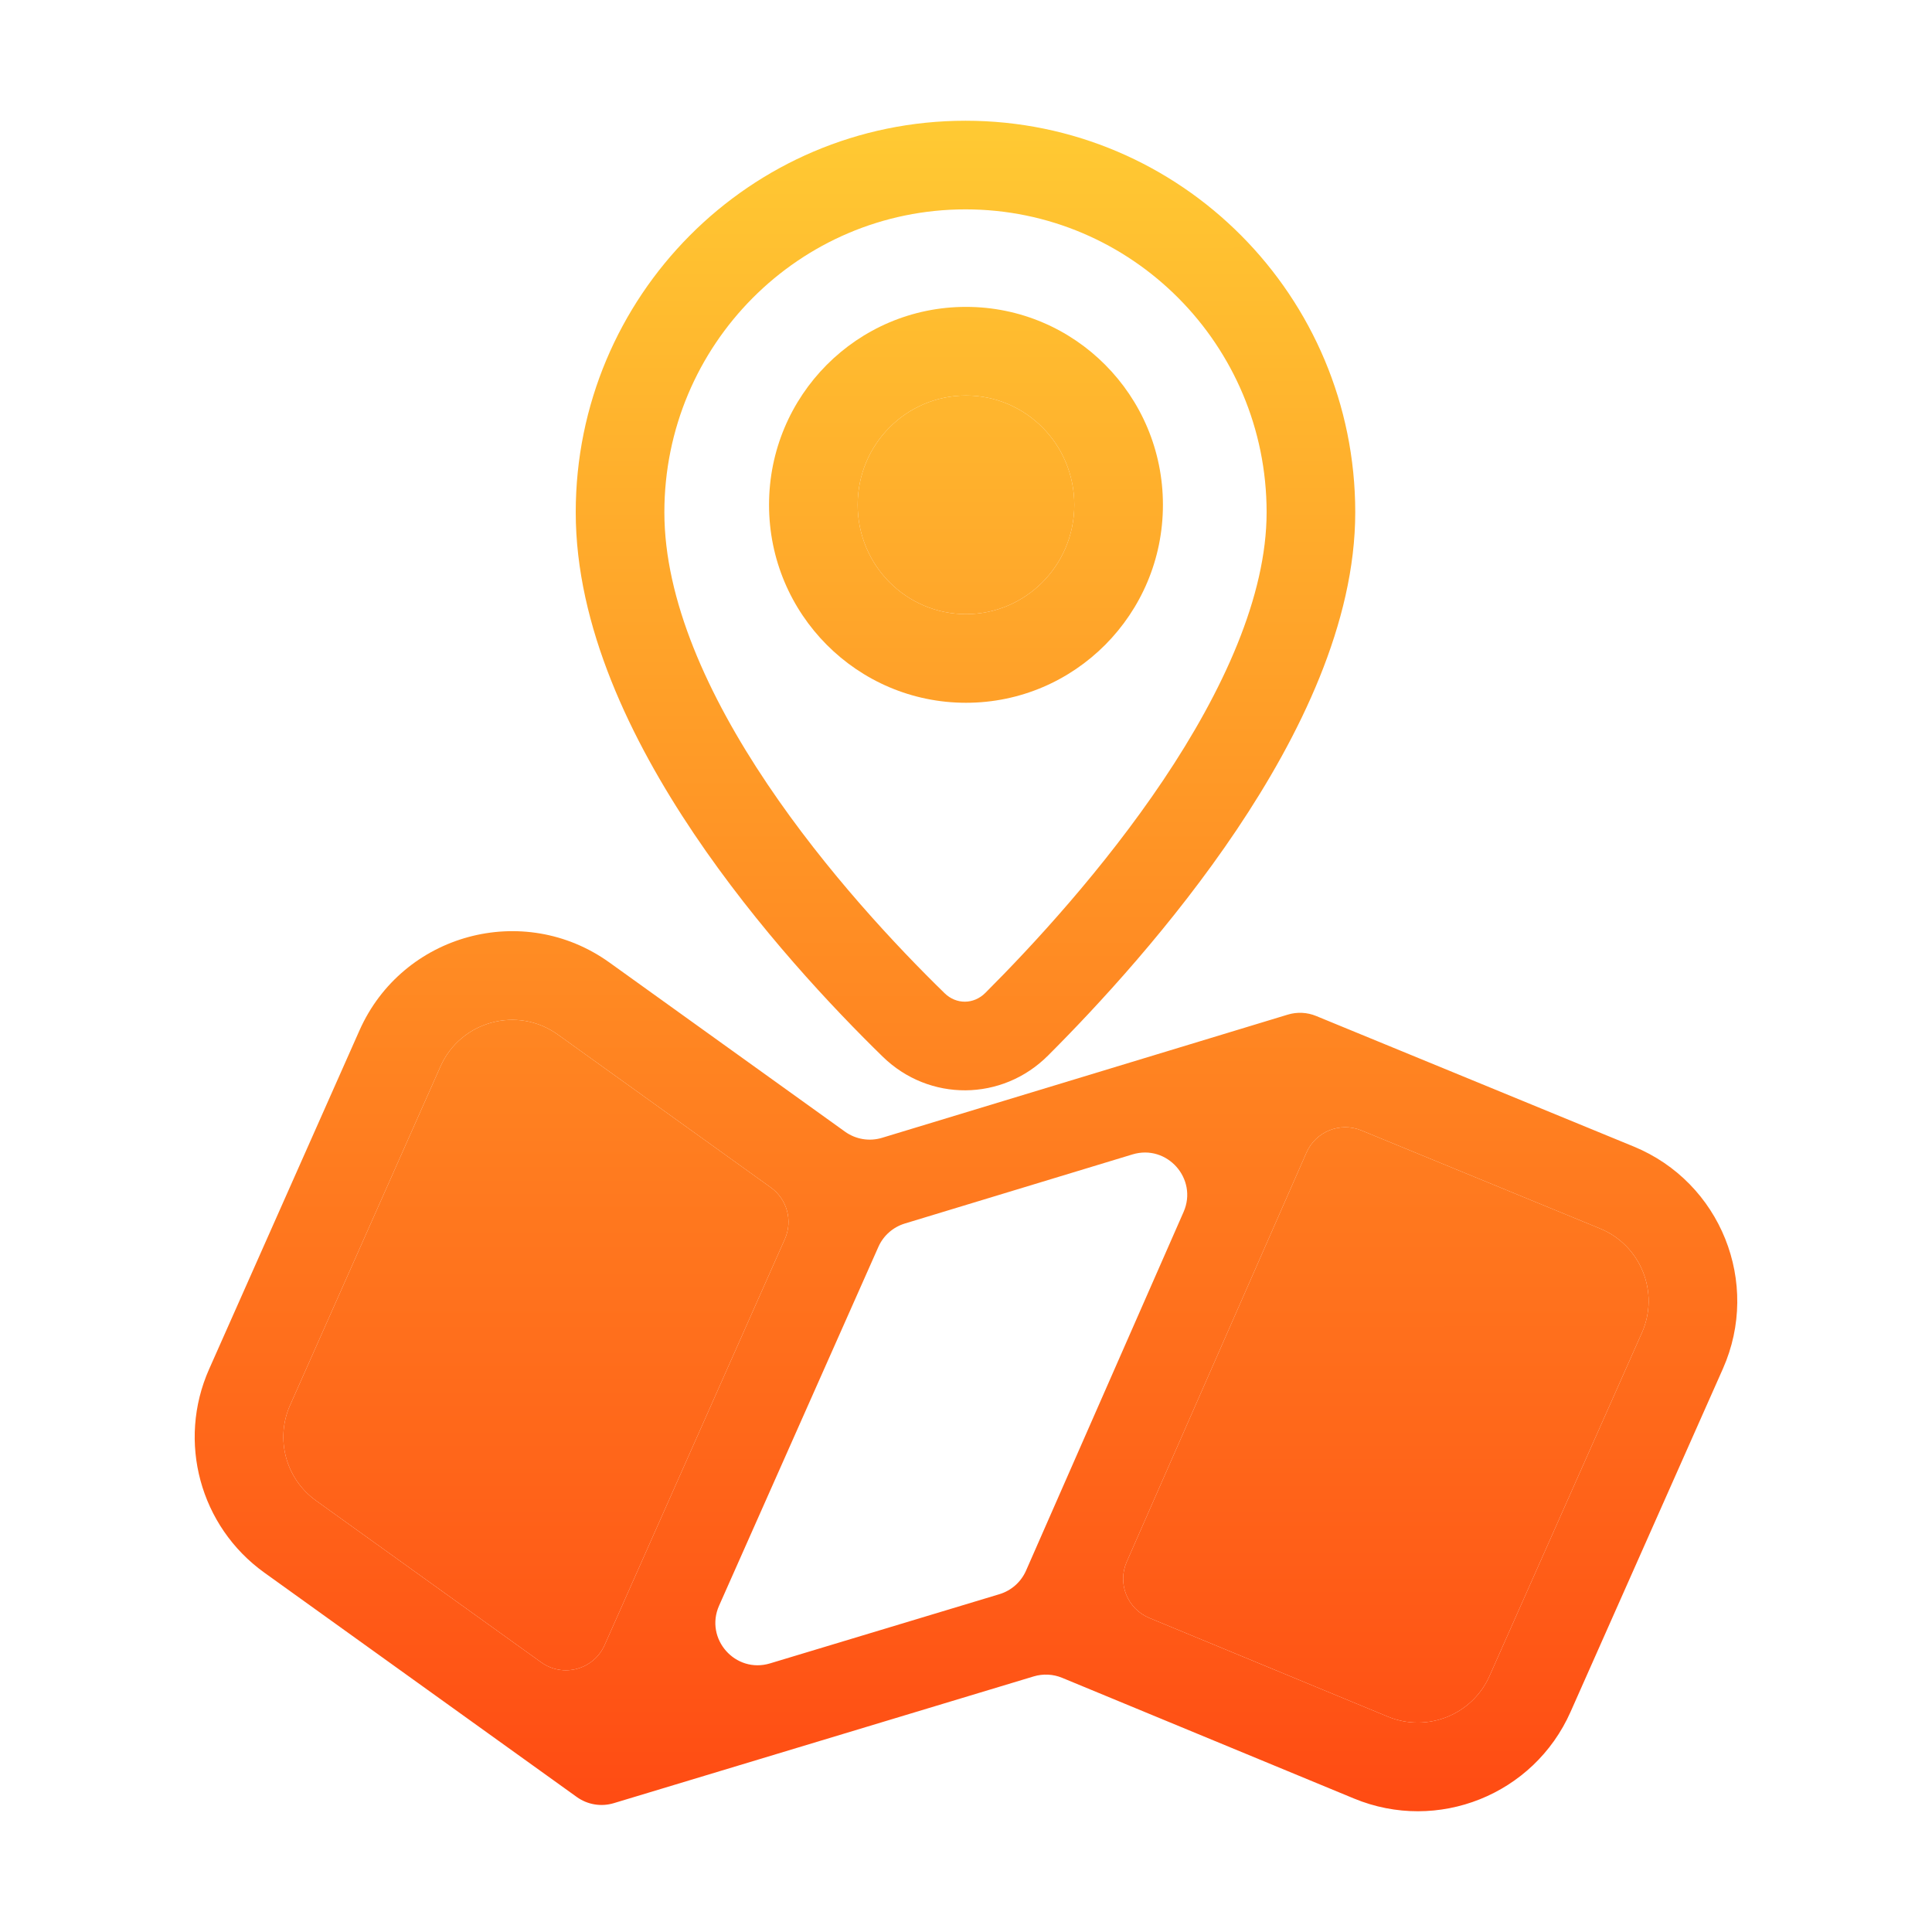 <svg width="57" height="57" viewBox="0 0 57 57" fill="none" xmlns="http://www.w3.org/2000/svg">
<path fill-rule="evenodd" clip-rule="evenodd" d="M16.458 30.523C15.267 29.668 13.59 30.123 12.995 31.464L8.559 41.456C8.114 42.458 8.433 43.634 9.323 44.273L15.966 49.043C16.61 49.506 17.516 49.26 17.838 48.535L23.155 36.558C23.396 36.017 23.223 35.381 22.742 35.035L16.458 30.523ZM26.694 36.098C26.347 36.204 26.062 36.455 25.915 36.787L21.215 47.372C20.782 48.349 21.695 49.385 22.719 49.075L29.488 47.033C29.838 46.927 30.124 46.673 30.271 46.339L34.919 35.757C35.348 34.78 34.433 33.748 33.411 34.059L26.694 36.098ZM40.165 33.351C39.537 33.093 38.818 33.383 38.545 34.004L33.242 46.077C32.96 46.718 33.261 47.467 33.909 47.735L40.946 50.646C42.106 51.125 43.436 50.593 43.945 49.447L48.44 39.323C48.968 38.132 48.41 36.74 47.205 36.245L40.165 33.351ZM31.337 49.501C31.071 49.391 30.774 49.376 30.498 49.459L18.108 53.199C17.736 53.311 17.333 53.244 17.017 53.017L7.798 46.397C5.901 45.035 5.221 42.529 6.169 40.395L10.605 30.402C11.873 27.546 15.445 26.576 17.983 28.399L24.931 33.388C25.247 33.615 25.651 33.682 26.023 33.569L37.992 29.935C38.268 29.851 38.564 29.865 38.831 29.975L48.199 33.826C50.766 34.882 51.956 37.847 50.83 40.384L46.335 50.508C45.25 52.951 42.416 54.084 39.947 53.062L31.337 49.501Z" fill="url(#paint0_linear_781_221)"/>
<path d="M12.995 31.464C13.59 30.123 15.267 29.668 16.458 30.523L22.742 35.035C23.223 35.381 23.396 36.017 23.155 36.558L17.838 48.535C17.516 49.26 16.61 49.506 15.966 49.043L9.323 44.273C8.433 43.634 8.114 42.458 8.559 41.456L12.995 31.464Z" fill="url(#paint1_linear_781_221)"/>
<path d="M33.909 47.735C33.261 47.467 32.96 46.718 33.242 46.077L38.545 34.004C38.818 33.383 39.537 33.093 40.165 33.351L47.205 36.245C48.41 36.74 48.968 38.132 48.44 39.323L43.945 49.447C43.436 50.593 42.106 51.125 40.946 50.646L33.909 47.735Z" fill="url(#paint2_linear_781_221)"/>
<path fill-rule="evenodd" clip-rule="evenodd" d="M28.485 6.177C23.585 6.177 19.601 10.172 19.601 15.114C19.601 17.697 20.882 20.519 22.643 23.137C24.383 25.724 26.479 27.948 27.869 29.303C28.213 29.639 28.727 29.637 29.071 29.293C30.459 27.906 32.564 25.631 34.314 23.025C36.089 20.381 37.369 17.583 37.369 15.114C37.369 10.172 33.386 6.177 28.485 6.177ZM16.986 15.114C16.986 8.74 22.128 3.562 28.485 3.562C34.842 3.562 39.984 8.74 39.984 15.114C39.984 18.379 38.342 21.716 36.485 24.483C34.603 27.286 32.367 29.696 30.919 31.143C29.566 32.495 27.415 32.513 26.043 31.175C24.588 29.755 22.353 27.391 20.473 24.596C18.614 21.832 16.986 18.479 16.986 15.114Z" fill="url(#paint3_linear_781_221)"/>
<path fill-rule="evenodd" clip-rule="evenodd" d="M28.5 18.119C30.252 18.119 31.695 16.687 31.695 14.894C31.695 13.1 30.252 11.669 28.5 11.669C26.747 11.669 25.304 13.1 25.304 14.894C25.304 16.687 26.747 18.119 28.5 18.119ZM28.5 20.734C31.708 20.734 34.31 18.119 34.31 14.894C34.31 11.668 31.708 9.054 28.5 9.054C25.291 9.054 22.689 11.668 22.689 14.894C22.689 18.119 25.291 20.734 28.5 20.734Z" fill="url(#paint4_linear_781_221)"/>
<path d="M31.695 14.894C31.695 16.687 30.252 18.119 28.5 18.119C26.747 18.119 25.304 16.687 25.304 14.894C25.304 13.1 26.747 11.669 28.5 11.669C30.252 11.669 31.695 13.1 31.695 14.894Z" fill="url(#paint5_linear_781_221)"/>
<defs>
<linearGradient id="paint0_linear_781_221" x1="28.494" y1="3.68" x2="28.5" y2="53.438" gradientUnits="userSpaceOnUse">
<stop stop-color="#FFCA33"/>
<stop offset="1" stop-color="#FF4B13"/>
</linearGradient>
<linearGradient id="paint1_linear_781_221" x1="28.494" y1="3.68" x2="28.5" y2="53.438" gradientUnits="userSpaceOnUse">
<stop stop-color="#FFCA33"/>
<stop offset="1" stop-color="#FF4B13"/>
</linearGradient>
<linearGradient id="paint2_linear_781_221" x1="28.494" y1="3.68" x2="28.5" y2="53.438" gradientUnits="userSpaceOnUse">
<stop stop-color="#FFCA33"/>
<stop offset="1" stop-color="#FF4B13"/>
</linearGradient>
<linearGradient id="paint3_linear_781_221" x1="28.485" y1="3.562" x2="28.492" y2="53.652" gradientUnits="userSpaceOnUse">
<stop stop-color="#FFCA33"/>
<stop offset="1" stop-color="#FF4B13"/>
</linearGradient>
<linearGradient id="paint4_linear_781_221" x1="28.495" y1="4.099" x2="28.495" y2="53.652" gradientUnits="userSpaceOnUse">
<stop stop-color="#FFCA33"/>
<stop offset="1" stop-color="#FF4B13"/>
</linearGradient>
<linearGradient id="paint5_linear_781_221" x1="28.495" y1="4.099" x2="28.495" y2="53.652" gradientUnits="userSpaceOnUse">
<stop stop-color="#FFCA33"/>
<stop offset="1" stop-color="#FF4B13"/>
</linearGradient>
</defs>
</svg>
